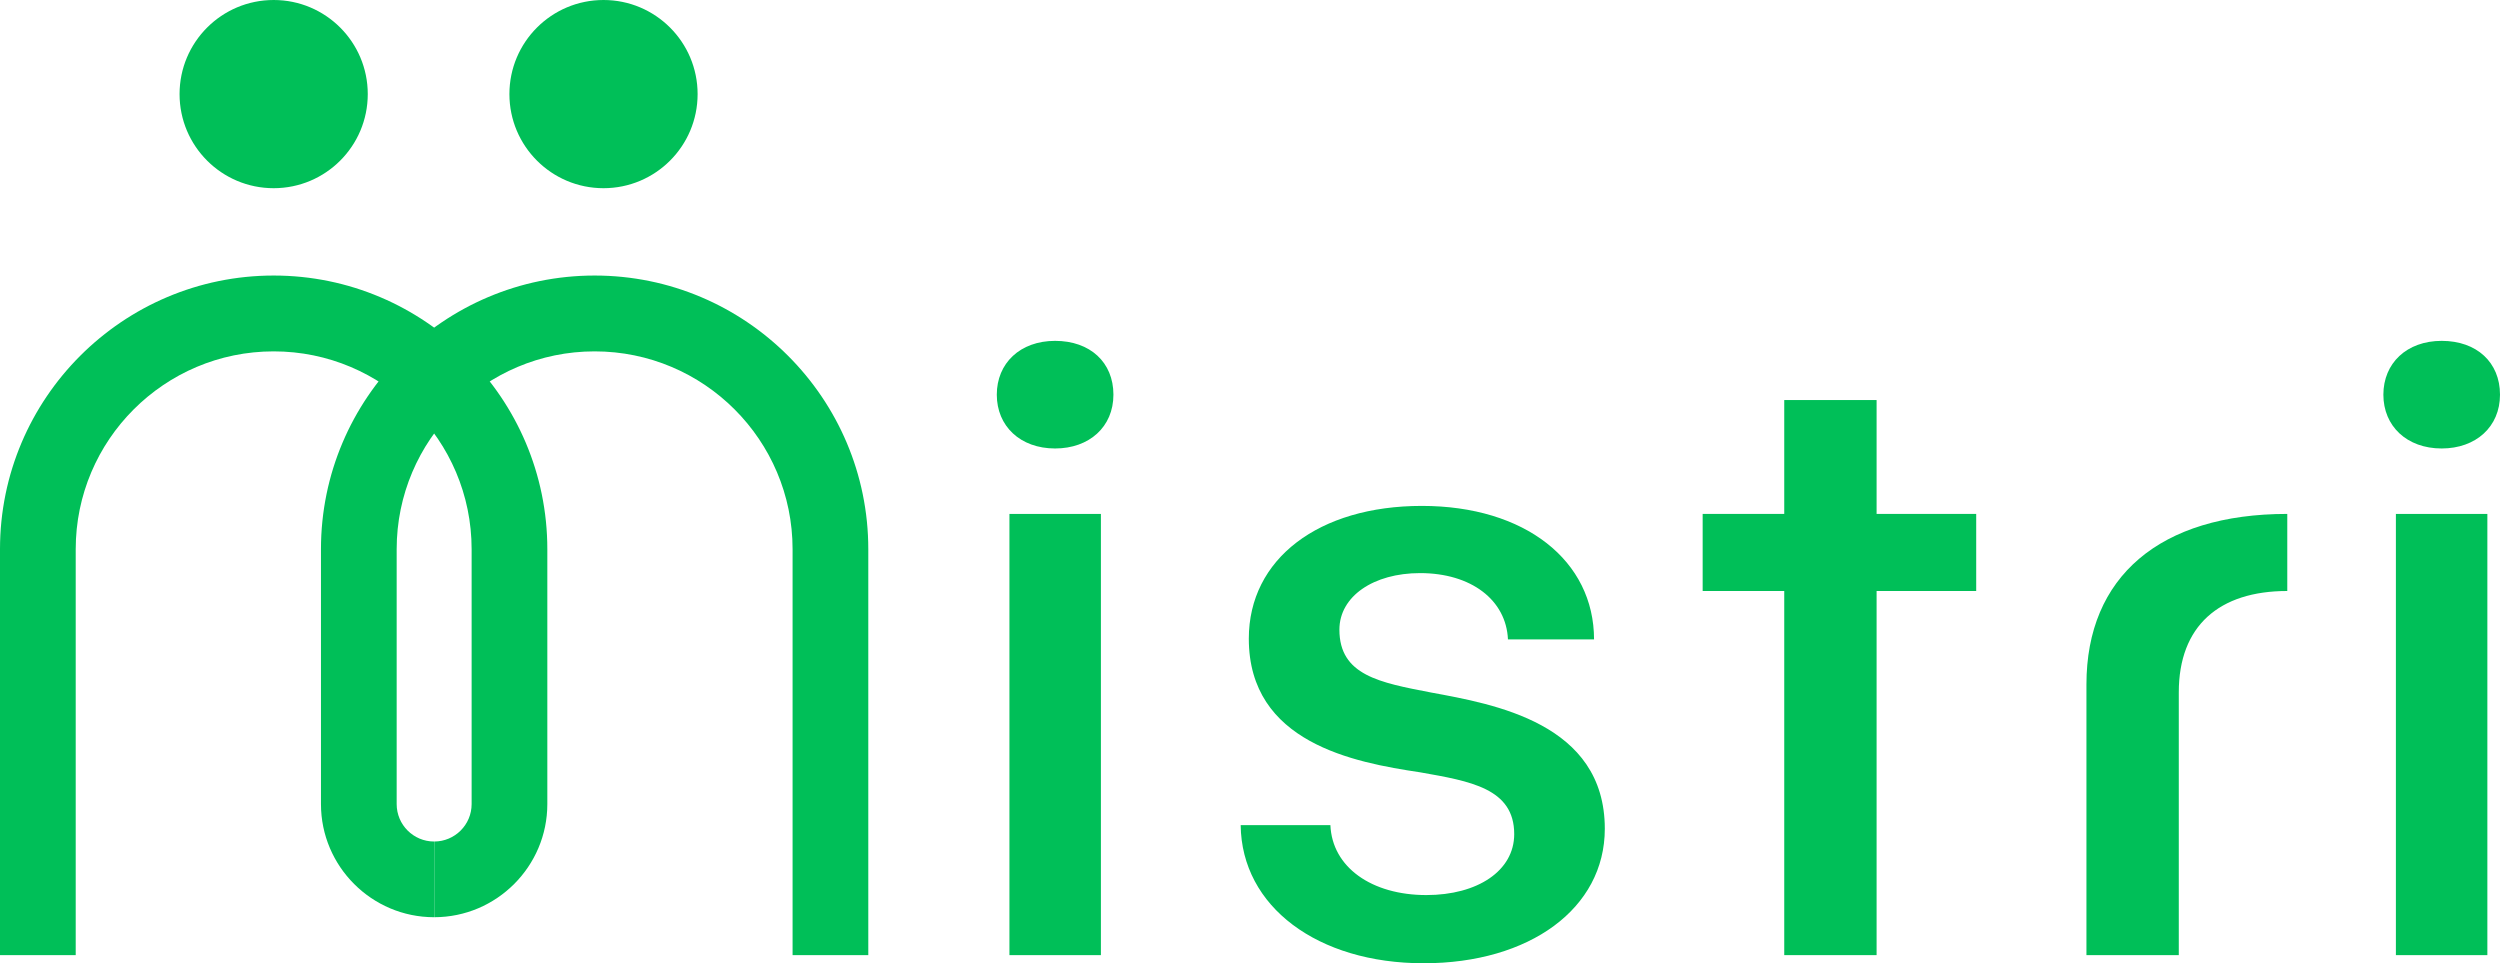 <?xml version="1.0" encoding="UTF-8"?>
<svg id="Layer_2" data-name="Layer 2" xmlns="http://www.w3.org/2000/svg" viewBox="0 0 199.79 76.98">
  <defs>
    <style>
      .cls-1 {
        fill: #00bf58;
        stroke-width: 0px;
      }
    </style>
  </defs>
  <g id="Layer_1-2" data-name="Layer 1">
    <g>
      <g>
        <path class="cls-1" d="M84.32,35.84c-2.79,0-4.66-1.79-4.66-4.3s1.86-4.3,4.66-4.3,4.66,1.72,4.66,4.3-1.94,4.3-4.66,4.3ZM87.98,41.07v35.26h-7.31v-35.26h7.31Z"/>
        <path class="cls-1" d="M127.39,51.1h-6.88c-.14-3.15-2.94-5.3-7.02-5.3-3.73,0-6.45,1.86-6.45,4.52,0,3.65,3.22,4.23,7.31,5.02,5.02.93,13.9,2.44,13.9,10.89,0,6.38-6.02,10.75-14.48,10.75s-14.55-4.52-14.62-11.04h7.17c.14,3.37,3.3,5.59,7.67,5.59,4.09,0,7.02-1.94,7.02-4.87,0-3.66-3.51-4.23-7.52-4.94-5.3-.79-13.69-2.37-13.69-10.68,0-6.38,5.59-10.61,13.83-10.61s13.76,4.37,13.76,10.68Z"/>
        <path class="cls-1" d="M157.93,47.23h-7.96v29.1h-7.38v-29.1h-6.52v-6.16h6.52v-9.1h7.38v9.1h7.96v6.16Z"/>
        <path class="cls-1" d="M166.74,76.33v-21.64c0-8.6,5.88-13.62,16.05-13.62v6.16c-5.45,0-8.67,2.79-8.67,8.1v21h-7.38Z"/>
        <path class="cls-1" d="M195.13,35.84c-2.79,0-4.66-1.79-4.66-4.3s1.86-4.3,4.66-4.3,4.66,1.72,4.66,4.3-1.94,4.3-4.66,4.3ZM198.78,41.07v35.26h-7.31v-35.26h7.31Z"/>
      </g>
      <g>
        <circle class="cls-1" cx="21.87" cy="7.52" r="7.52"/>
        <circle class="cls-1" cx="48.23" cy="7.52" r="7.52"/>
        <path class="cls-1" d="M69.39,76.33h-6.05v-32.44c0-8.72-7.09-15.81-15.82-15.81s-15.82,7.09-15.82,15.81v20.37c0,1.65,1.34,2.99,2.99,2.99v6.05c-4.98,0-9.04-4.06-9.04-9.04v-20.37c0-12.06,9.81-21.87,21.87-21.87s21.87,9.81,21.87,21.87v32.44Z"/>
        <path class="cls-1" d="M6.05,76.33H0v-32.44c0-12.06,9.81-21.87,21.87-21.87s21.87,9.81,21.87,21.87v20.37c0,4.98-4.06,9.04-9.04,9.04v-6.05c1.65,0,2.99-1.34,2.99-2.99v-20.37c0-8.72-7.09-15.81-15.82-15.81s-15.82,7.09-15.82,15.81v32.44Z"/>
      </g>
    </g>
  </g>
</svg>